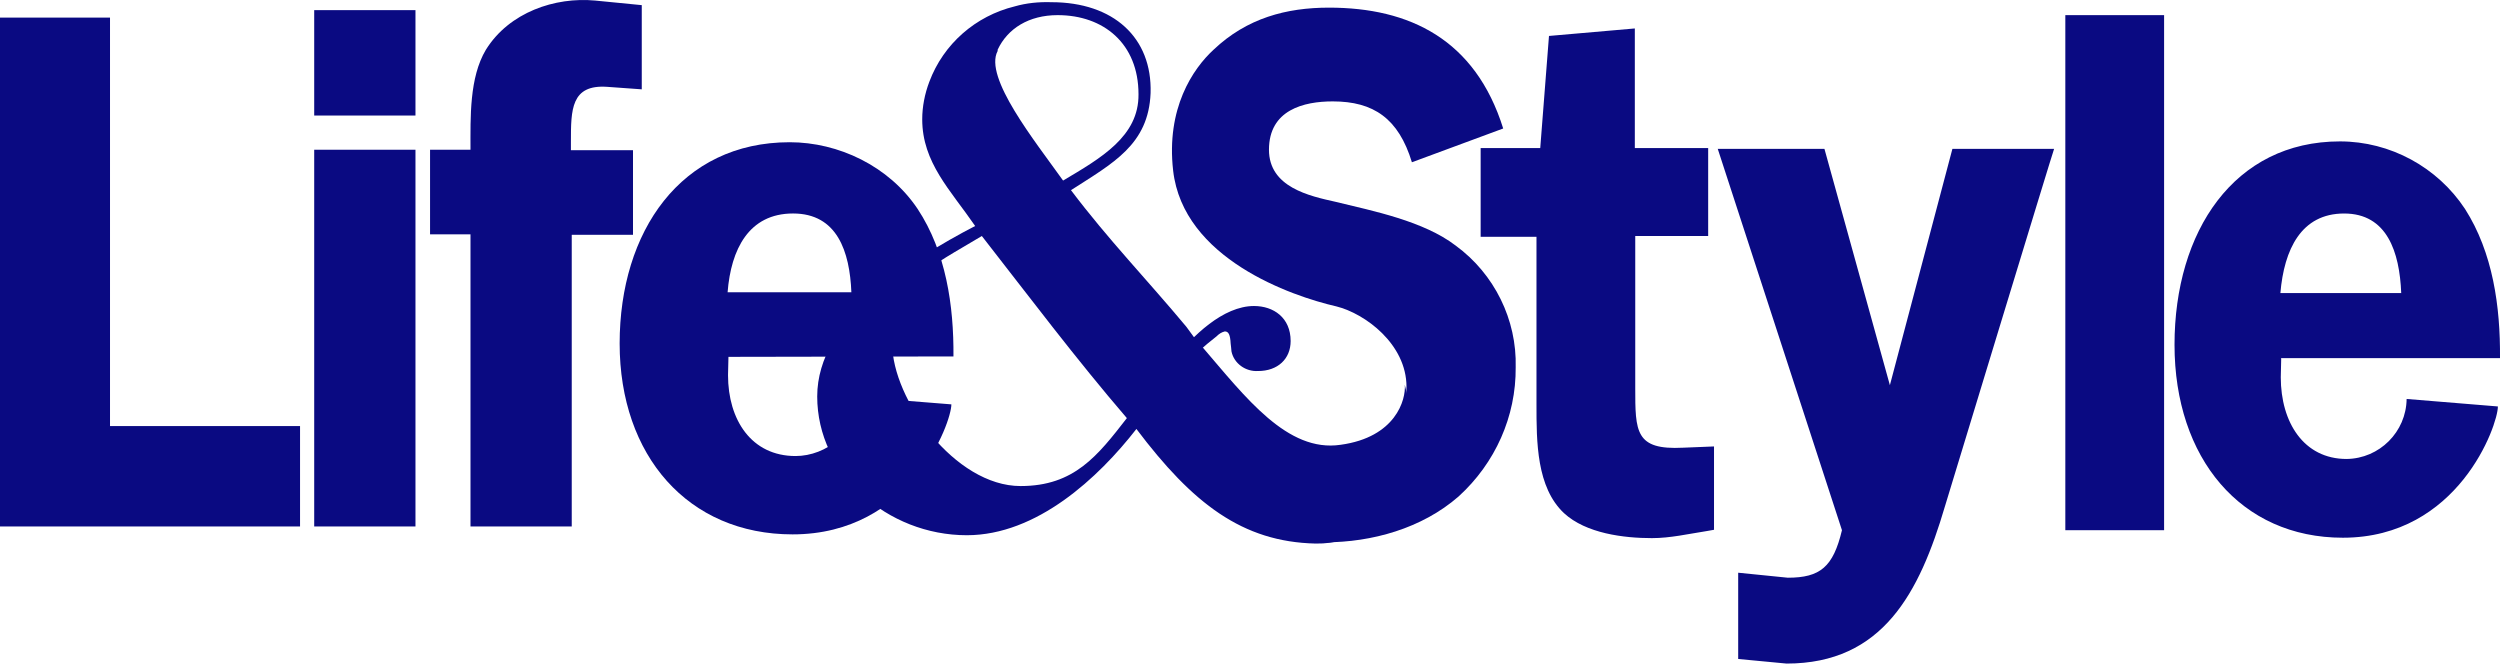 <svg viewBox="0 0 1181 313.47" xmlns="http://www.w3.org/2000/svg" id="Layer_1"><defs><style>.cls-1{fill:#0a0a82;}</style></defs><path d="M666.98,76.64c-6.3-20.67-18.11-28.74-37.4-28.74-13.58,0-30.12,3.94-30.12,22.84,0,17.72,19.1,21.85,31.5,24.61,17.72,4.33,41.54,9.06,56.7,20.67,18.31,13.39,28.94,35.04,28.35,57.48.2,23.23-9.65,45.28-26.97,61.03-17.32,15.16-41.14,21.66-63,21.66-40.75,0-73.82-22.64-87.6-69.3l35.83-7.68c6.3,25.59,31.3,32.68,53.74,32.68,14.57,0,36.42-8.86,36.42-29.14s-19.69-34.65-33.07-37.99c-21.46-4.92-72.45-22.64-77.17-64.18-3.35-29.33,9.25-48.04,19.1-57.09,15.75-14.96,34.45-19.88,54.53-19.88,37.99,0,69.1,14.96,82.29,57.09l-43.11,15.95h0Z" class="cls-1"></path><path d="M594.34,175.27c9.25,0,15.36-5.71,15.36-14.17,0-11.02-8.07-16.54-17.32-16.54-14.57,0-29.14,14.17-37.99,25.59l4.13,4.13c4.72-5.71,10.24-10.83,16.14-15.36,1.18-1.18,2.36-1.97,3.94-2.36,1.77,0,2.56,1.57,2.76,5.71.2,1.18.2,2.17.39,3.74,1.18,5.71,6.69,9.65,12.6,9.25h0Z" class="cls-1"></path><path d="M482.12,229.61c-31.1,0-60.63-41.14-60.63-67.13,0-29.53,18.31-36.42,42.33-50.99,22.44,28.74,44.49,58.08,68.51,86.03-13.78,17.72-24.8,32.09-50.2,32.09ZM502.2,85.3c-13.19-18.51-37.6-48.82-30.91-61.22v-.59c4.72-10.04,14.76-16.34,28.35-16.34,21.66,0,38.19,13.39,38.19,37.4.2,19.88-17.72,30.12-35.63,40.75h0ZM505.94,89.83c19.88-12.8,36.62-21.46,37.6-45.87.79-26.18-17.52-42.92-46.85-42.92-5.91-.2-11.81.39-17.32,1.97-18.51,4.53-33.66,17.72-40.36,35.63-2.17,5.71-3.35,11.81-3.35,17.72,0,20.47,13.39,33.47,25,50.4-31.1,16.14-74.61,44.1-74.61,80.52s33.07,65.56,70.67,65.56c33.07,0,62.21-27.17,80.12-50.2,26.58,35.24,50,53.35,84.65,54.14,37.21.59,50.79-41.54,42.13-75.01.59,7.09-4.33,24.8-30.32,28.35-25.2,3.74-44.89-22.44-65.36-46.26l-3.54-4.13-.2-.2-3.74-5.12c-18.7-22.44-37.01-41.34-54.53-64.57h0Z" class="cls-1"></path><path d="M699.46,111.68v-41.74h28.15l4.13-52.96,40.55-3.54v56.5h34.65v41.54h-34.45v71.66c0,20.87,0,29.53,22.64,28.35l14.57-.59v39.37l-3.35.59c-8.86,1.38-17.32,3.35-25.99,3.35-13.19,0-31.1-2.17-41.54-11.81-12.99-12.21-12.99-33.66-12.99-51.38v-79.14h-26.38v-.2ZM918.77,239.25c-12.01,40.75-29.33,74.22-74.81,74.22l-22.84-2.17v-40.75l23.43,2.36c15.36,0,21.46-5.12,25.59-22.44l-58.67-180.13h50.4l30.91,111.62,29.53-111.62h48.04c-.2,0-51.58,168.91-51.58,168.91ZM975.66,7.15h46.66v243.32h-46.66V7.15ZM1134.34,138.46c-.79-19.49-6.69-37.6-26.97-37.6s-28.35,16.93-30.12,37.6h57.09ZM1077.64,169.37l-.2,8.86c0,21.26,10.83,38.59,31.1,38.59,15.55-.2,28.15-12.8,28.35-28.35l43.11,3.54c0,8.86-18.7,62.01-73.23,62.01-48.23,0-79.53-37.6-79.53-91.15s28.15-96.07,78.16-96.07c23.82,0,46.07,12.21,59.06,31.89,13.19,20.67,16.73,46.07,16.54,70.48h-103.55l.2.2h0ZM141.74,201.26v47.44H0V8.33h51.97v192.93h89.77ZM196.27,248.7h-47.84V70.74h47.84v177.97ZM196.27,54.59h-47.84V4.79h47.84v49.81ZM270.1,248.7h-47.84V110.7h-19.1v-39.96h19.1c0-15.36-.59-34.06,7.28-47.25C240.57,5.77,262.22-1.51,281.12.26l22.05,2.17v39.77l-16.34-1.18c-17.13-1.18-17.13,10.83-17.13,25.99v3.94h29.33v39.96h-28.94v137.81Z" class="cls-1"></path><path d="M402.19,138.06c-.79-19.29-6.69-37.21-27.56-37.21s-29.33,16.93-30.91,37.21h58.47ZM344.12,168.58l-.2,8.66c0,21.06,11.02,38.19,31.89,38.19,14.57,0,29.33-11.42,29.33-27.95l44.29,3.54c0,8.66-19.1,61.42-75.01,61.42-49.41,0-81.7-37.21-81.7-90.16s28.94-95.09,80.32-95.09c23.03,0,46.85,11.22,60.44,31.5,13.39,20.28,17.13,45.67,16.93,69.69l-106.31.2Z" class="cls-1"></path></svg>